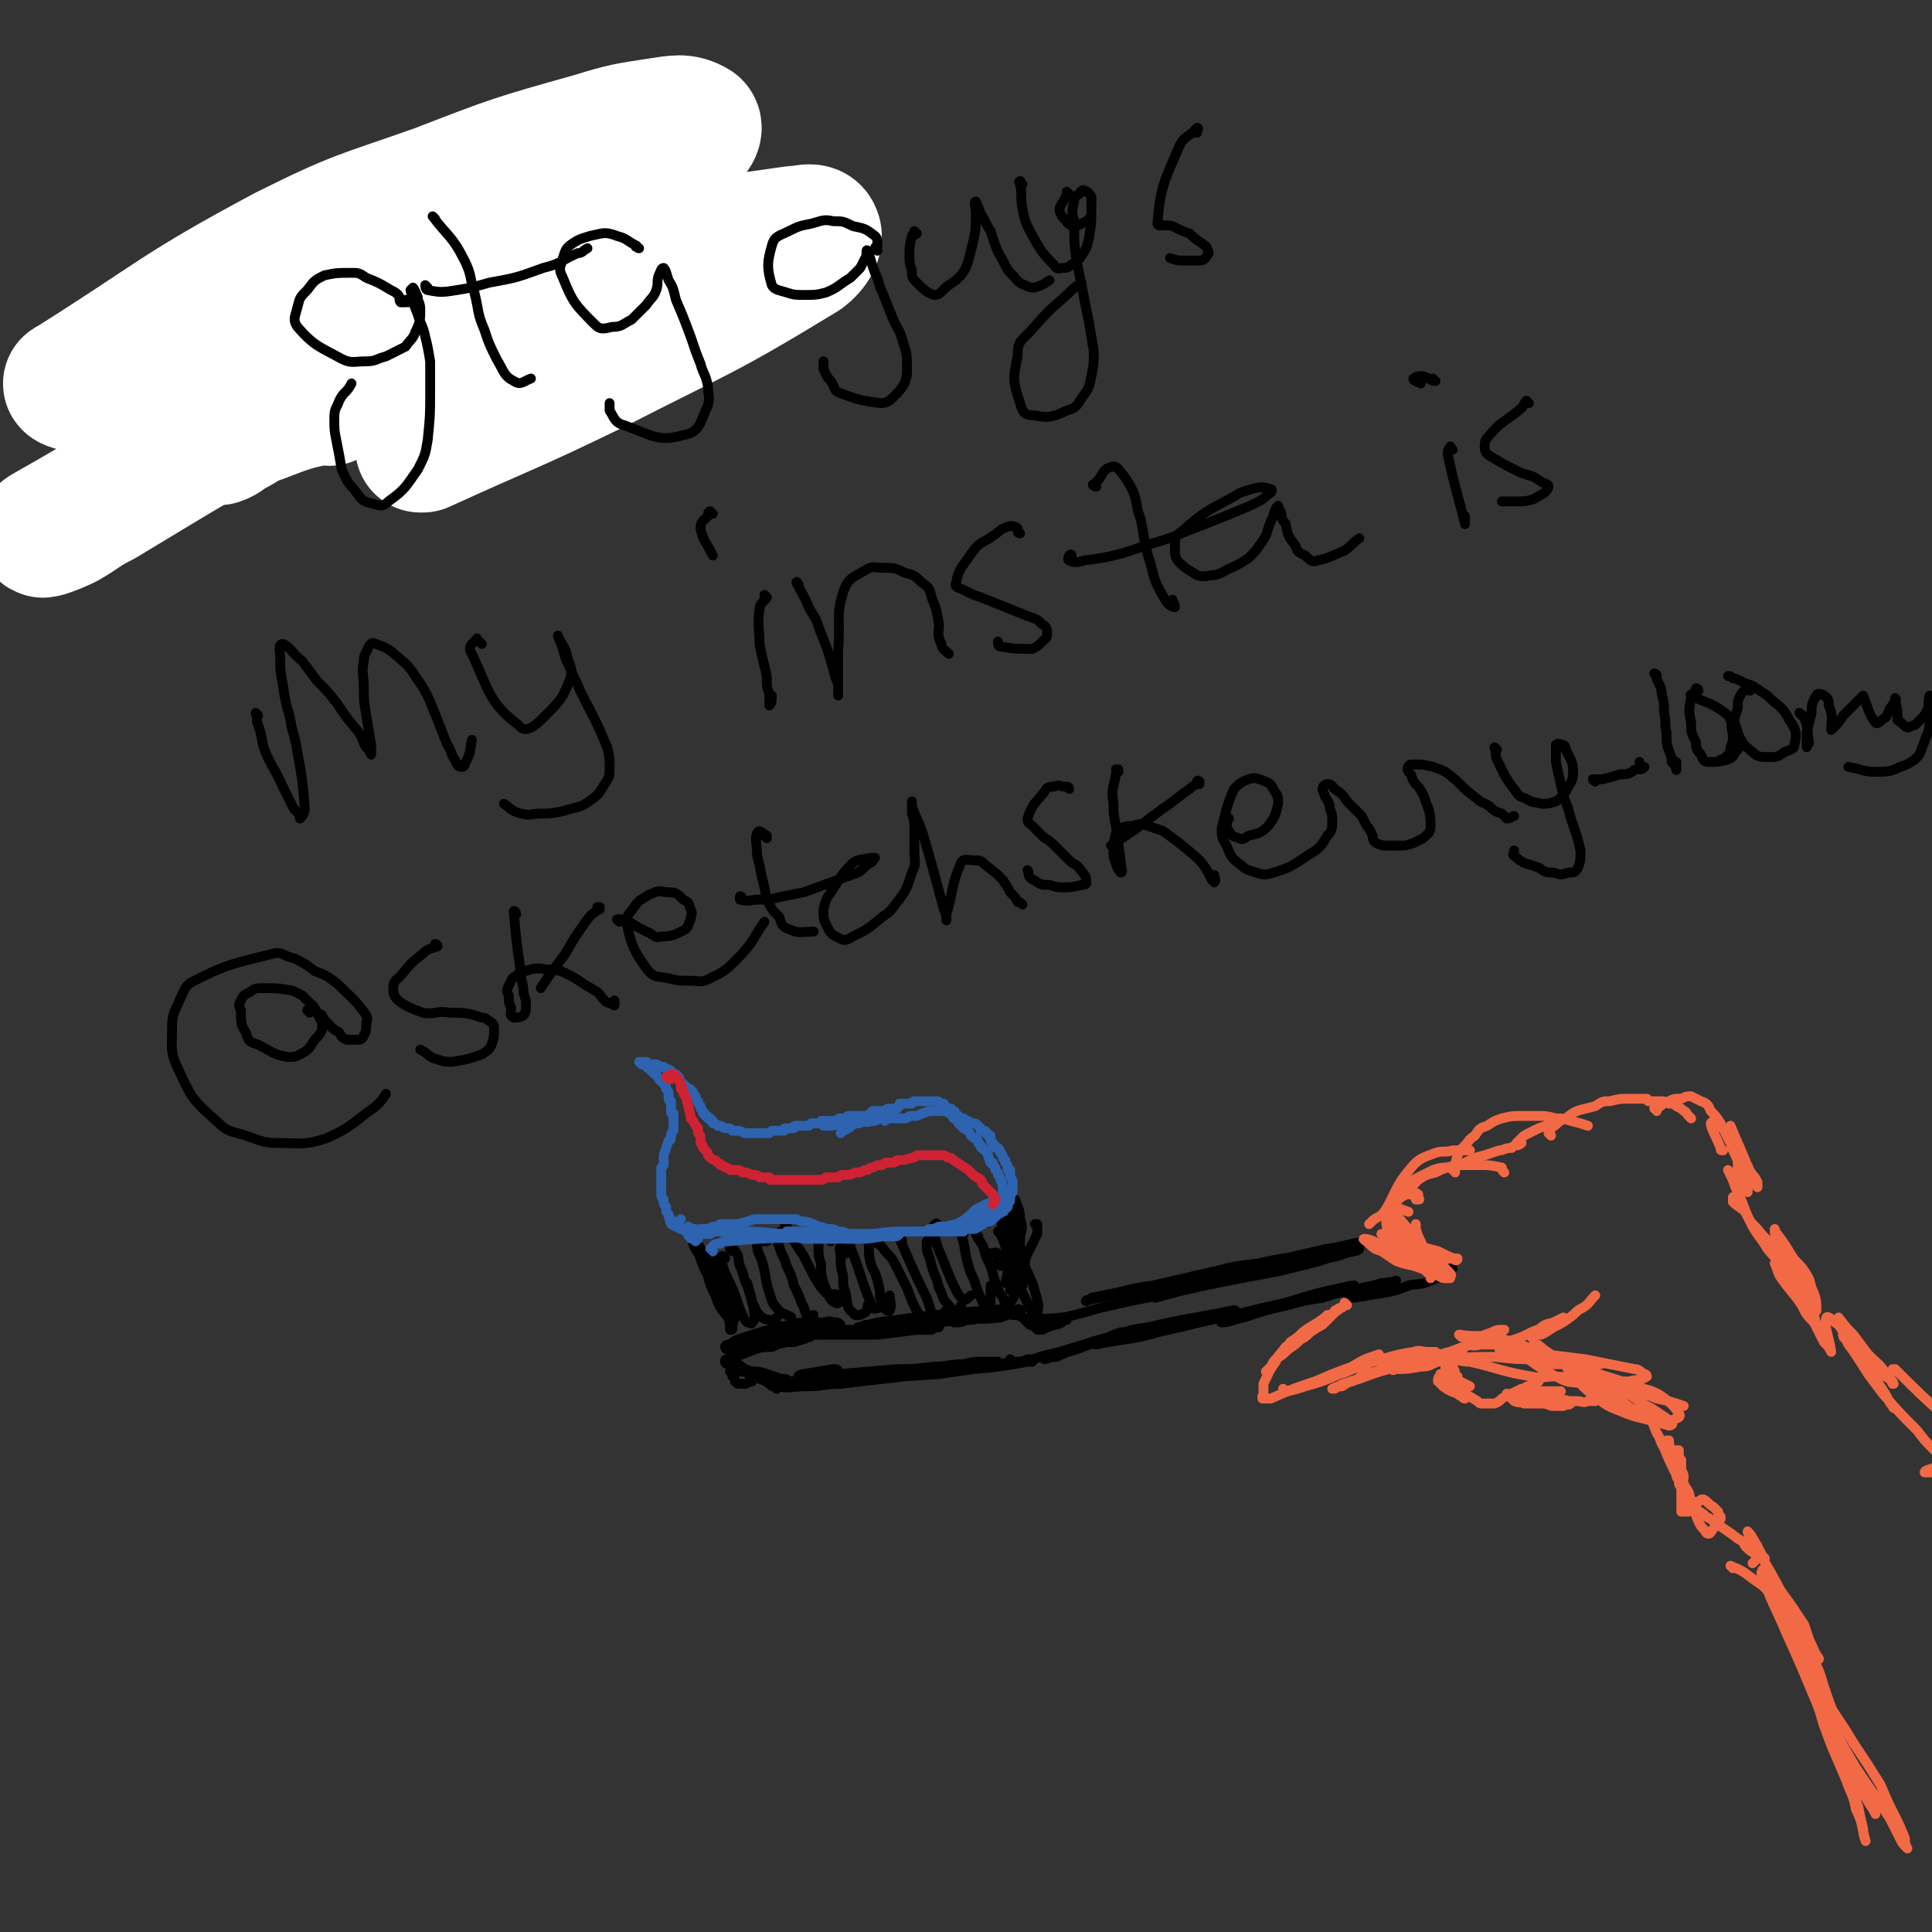 <svg viewBox='0 0 786 786' version='1.1' xmlns='http://www.w3.org/2000/svg' xmlns:xlink='http://www.w3.org/1999/xlink'><rect x="0" y="0" width="786" height="786" fill="#333333" stroke="none"/><g fill='none' stroke='#000000' stroke-width='4' stroke-linecap='round' stroke-linejoin='round'><path d='M341,558c0,0 0,-1 -1,-1 0,0 0,0 -1,0 -6,1 -6,1 -12,2 -1,0 -3,1 -2,1 6,1 8,1 16,1 11,0 11,0 22,-1 14,-2 14,-2 28,-4 5,-1 5,-1 10,-2 2,0 3,0 5,0 0,0 0,0 -1,0 -2,0 -2,0 -5,0 -4,0 -4,0 -8,1 -6,0 -6,1 -12,1 -8,1 -8,1 -15,1 -12,1 -12,1 -23,2 -7,1 -7,1 -13,2 -7,1 -8,1 -14,3 0,0 1,0 1,0 6,1 6,0 12,0 7,0 7,-1 14,-1 8,-1 8,-1 17,-2 9,-1 9,-1 19,-3 18,-2 18,-2 36,-4 2,0 2,0 5,0 1,0 1,0 1,0 0,0 -1,0 -2,0 -11,2 -11,2 -22,3 -7,1 -7,1 -14,2 -15,1 -15,1 -31,2 '/><path d='M306,562c0,0 -1,-1 -1,-1 0,0 1,1 1,1 -1,0 -2,1 -3,1 -1,0 -1,0 -2,0 -1,0 -1,0 -2,-1 0,-1 0,-1 -1,-2 0,-1 0,-1 -1,-2 0,0 0,0 0,0 1,-1 1,-1 2,0 2,0 2,0 4,0 2,1 2,1 5,2 2,1 2,1 5,3 1,1 1,1 2,1 0,0 0,0 1,0 0,1 0,1 0,1 0,0 0,0 0,-1 -2,-1 -2,-1 -4,-2 -3,-1 -3,-1 -5,-2 -2,-2 -2,-2 -5,-3 -2,-1 -2,-2 -4,-3 -1,-1 -1,-1 -2,-1 -1,0 -1,0 -1,1 0,0 0,1 1,1 2,1 2,1 4,1 3,1 3,1 6,2 3,0 3,0 6,1 3,1 3,1 6,2 2,0 2,0 3,1 1,0 0,0 -1,0 -1,0 -1,0 -2,0 -3,0 -3,0 -6,-1 -3,0 -3,0 -5,-2 -4,-2 -4,-2 -8,-5 -1,0 -2,-1 -1,-1 3,-2 4,-2 9,-4 3,-1 3,-1 7,-1 4,-2 4,-2 9,-2 3,-1 4,-1 6,-2 1,0 0,0 -1,0 -2,1 -2,1 -3,1 -5,1 -5,1 -9,2 -3,1 -3,1 -7,1 -5,1 -5,1 -10,1 -1,0 -1,1 -3,0 0,0 -1,0 -1,-1 0,-1 1,-1 2,-1 1,-1 1,-1 3,-2 3,-1 3,-1 6,-2 10,-3 10,-3 20,-5 4,0 4,0 8,0 3,0 3,-1 5,0 2,0 2,0 3,1 0,0 0,0 0,1 -1,1 -2,1 -3,2 -7,1 -7,1 -13,2 -4,1 -4,0 -8,1 -4,0 -4,0 -7,0 -5,0 -5,0 -9,1 -2,0 -2,0 -3,0 0,0 0,0 0,0 3,-1 3,-1 7,-1 6,-2 6,-2 13,-2 7,-1 7,-1 14,-2 7,0 7,0 15,0 7,-1 7,-1 13,-1 8,0 8,0 16,0 2,0 2,0 4,0 0,0 1,0 1,0 -1,0 -2,0 -3,1 -3,0 -3,0 -6,0 -8,1 -8,1 -16,2 -7,0 -7,0 -13,0 -7,0 -7,0 -13,0 -7,0 -7,0 -15,0 0,0 -1,0 -1,0 1,0 2,0 4,0 5,0 5,0 10,0 7,-1 7,-1 14,-1 17,-2 17,-2 35,-4 5,0 5,0 11,-1 4,-1 4,-1 8,-1 3,0 3,0 5,-1 1,0 2,0 1,0 -3,0 -4,1 -8,1 -4,0 -4,0 -9,0 -5,1 -5,1 -10,1 -8,1 -8,1 -17,1 -3,1 -3,1 -7,1 -1,1 -1,1 -3,1 0,0 0,0 0,0 4,-1 4,-1 8,-2 8,-1 8,-1 15,-2 17,-2 17,-2 33,-3 4,-1 4,0 9,0 0,0 0,-1 1,0 0,0 1,0 0,0 -1,1 -1,1 -3,1 -2,1 -2,1 -5,2 -8,1 -8,0 -17,1 -1,1 -1,1 -2,1 0,0 0,0 0,0 3,0 3,0 5,-1 3,0 3,0 6,-1 2,0 2,-1 5,-1 2,0 2,0 4,0 2,0 2,-1 4,0 2,0 2,0 4,1 1,0 1,0 1,1 1,0 1,0 1,1 0,0 0,0 0,0 0,0 0,0 0,0 1,1 1,1 1,1 0,0 0,0 1,0 0,0 0,0 1,0 0,0 0,0 0,0 0,0 0,0 0,0 1,0 1,0 2,1 '/><path d='M418,538c0,0 -1,-1 -1,-1 6,-1 7,0 15,-1 1,0 1,0 2,0 0,0 0,0 0,0 0,0 0,0 -1,0 -1,1 -1,1 -2,1 -3,1 -3,1 -5,2 -2,1 -2,1 -3,1 -1,1 -1,1 -1,1 0,0 0,0 0,0 1,0 1,0 2,0 2,-1 2,-1 5,-2 1,0 1,0 3,-1 0,0 0,0 0,-1 1,0 1,0 2,0 0,-1 0,-1 0,-1 '/><path d='M421,540c0,0 -1,-1 -1,-1 1,0 2,0 3,0 5,-1 5,-2 10,-3 8,-2 8,-2 15,-4 21,-5 21,-4 42,-9 15,-3 15,-3 31,-6 8,-2 8,-2 16,-4 5,-2 5,-1 10,-3 3,-1 6,-1 6,-2 0,0 -3,0 -6,0 -4,0 -4,1 -9,1 -13,3 -13,2 -26,5 -9,1 -9,1 -17,3 -13,3 -13,3 -26,6 -7,1 -7,1 -15,3 -5,1 -5,1 -10,2 -1,1 -3,2 -2,1 24,-5 26,-5 51,-11 11,-2 11,-2 21,-4 13,-3 13,-3 26,-6 8,-1 8,-2 16,-3 0,0 0,0 0,0 -3,0 -3,1 -5,2 -9,2 -9,2 -17,4 -8,2 -8,3 -17,5 -9,2 -9,2 -19,4 -9,2 -9,2 -17,4 -5,1 -6,1 -10,3 -1,0 -1,1 -1,1 11,-3 11,-3 22,-6 14,-4 14,-4 28,-8 6,-1 6,0 11,-1 '/><path d='M412,554c0,0 -1,0 -1,-1 0,0 0,1 0,1 1,0 1,0 1,0 1,0 1,0 2,0 2,0 2,0 4,-1 2,0 3,0 5,-1 4,-1 4,-1 8,-2 10,-3 10,-3 20,-6 2,-1 2,-1 5,-2 2,0 3,0 3,0 -1,0 -3,1 -5,2 -4,1 -4,1 -7,2 -4,1 -4,1 -9,3 -4,1 -4,1 -8,3 -3,0 -6,1 -5,1 0,0 3,-1 7,-2 5,-2 4,-2 9,-4 6,-2 6,-2 11,-3 8,-3 8,-3 15,-4 17,-4 21,-4 35,-7 2,0 -2,1 -4,1 -9,2 -9,2 -18,4 -8,2 -8,2 -16,4 -9,2 -15,4 -18,5 -1,0 5,-1 11,-2 7,-1 7,-1 14,-3 9,-2 9,-2 17,-4 9,-2 9,-2 18,-4 8,-2 8,-2 17,-4 13,-4 13,-4 27,-7 0,0 1,0 1,0 -2,1 -3,1 -6,2 -6,1 -6,1 -11,3 -11,2 -11,2 -21,5 -7,2 -7,1 -14,3 -1,0 -3,2 -2,2 3,0 4,-1 9,-2 9,-3 9,-3 18,-5 7,-2 7,-2 14,-3 6,-2 6,-2 13,-3 5,-2 5,-1 11,-3 3,0 6,-1 6,-1 0,0 -3,1 -7,2 -3,2 -4,1 -7,3 -3,1 -6,2 -5,2 3,0 7,-1 14,-2 5,-1 5,-1 10,-3 4,-1 5,0 9,-2 5,-2 5,-2 9,-5 '/><path d='M402,511c0,0 -1,-1 -1,-1 0,-1 1,0 2,0 1,0 2,-1 3,0 0,0 0,0 0,1 0,0 0,0 0,1 0,0 0,0 0,1 1,0 1,0 1,1 0,0 0,0 0,1 0,0 0,0 1,0 0,0 0,0 0,0 0,0 -1,-1 -1,-1 '/><path d='M407,502c0,0 -1,-1 -1,-1 0,0 1,0 1,1 1,2 1,2 2,5 2,7 2,7 5,13 1,4 1,4 3,8 2,4 2,4 4,8 0,0 1,0 1,-1 0,-2 1,-3 0,-6 -1,-4 -1,-4 -2,-7 -4,-9 -4,-9 -8,-17 0,-2 -1,-3 -1,-4 0,0 1,0 1,1 1,2 1,2 1,4 1,3 0,3 1,6 0,3 0,3 0,5 0,3 0,5 0,5 0,0 1,-2 1,-4 0,-3 0,-3 -1,-6 0,-4 0,-4 -1,-7 -1,-4 -2,-6 -3,-8 0,-1 1,1 1,2 1,4 1,4 1,7 1,4 1,4 1,9 0,4 0,7 0,9 0,1 0,-2 0,-3 -1,-4 -1,-4 -2,-8 -2,-8 -2,-9 -4,-17 0,0 1,0 1,0 1,2 1,2 1,4 1,3 1,3 1,7 0,4 0,4 0,9 0,3 -1,5 -1,6 0,0 1,-2 1,-4 1,-4 1,-4 1,-7 1,-6 1,-6 1,-12 0,-3 0,-3 0,-6 0,-2 1,-2 1,-4 0,0 0,-1 0,-1 1,3 2,4 2,8 1,3 1,3 0,7 0,4 0,4 -1,8 -1,3 -1,3 -1,7 -1,2 -1,3 -1,4 0,1 1,0 1,0 '/><path d='M422,499c0,-1 -1,-1 -1,-1 0,0 1,0 1,0 0,2 0,2 0,4 -2,4 -2,4 -4,8 -2,5 -2,5 -4,10 -1,2 -1,2 -2,4 0,1 0,1 -1,1 '/><path d='M292,519c0,0 -1,0 -1,-1 0,0 1,1 1,1 0,1 -1,2 0,3 0,4 1,4 2,7 1,3 1,3 2,5 1,4 1,5 1,7 1,0 1,0 1,-1 0,-2 1,-3 0,-5 -2,-8 -3,-8 -5,-16 -1,-2 -1,-2 -2,-5 0,0 0,-1 0,-1 0,0 0,1 0,1 1,3 1,3 2,7 1,2 1,2 1,5 1,2 0,2 1,4 0,1 0,1 0,3 0,0 0,0 0,0 0,-3 1,-3 0,-5 0,-3 -1,-3 -2,-6 -1,-4 -2,-3 -4,-7 -2,-4 -2,-4 -4,-7 -1,-2 -2,-3 -3,-4 0,0 0,1 0,2 1,3 2,3 3,6 1,3 1,3 3,7 1,4 1,4 3,8 2,6 3,6 6,10 0,1 1,1 1,0 1,0 1,-1 1,-2 0,-2 0,-2 0,-4 '/><path d='M295,512c0,0 0,-1 -1,-1 0,0 -1,0 -1,1 0,1 0,1 1,3 1,3 1,3 2,5 4,8 3,8 6,15 1,2 1,2 2,3 1,0 2,1 2,0 1,-1 1,-1 1,-3 -1,-6 -1,-6 -3,-13 '/><path d='M298,509c0,0 -1,-1 -1,-1 0,0 0,0 1,1 0,0 1,-1 1,0 2,2 1,3 2,6 2,4 1,4 3,8 1,3 1,3 2,7 2,3 1,3 3,5 2,2 3,2 6,2 1,0 1,-1 1,-1 '/><path d='M312,505c0,0 -1,-1 -1,-1 0,0 1,1 0,1 0,-1 -1,-3 -2,-2 -1,0 -1,1 -1,3 0,4 1,4 2,7 2,7 1,7 3,13 1,3 1,4 3,6 2,3 3,2 6,4 '/><path d='M319,502c0,-1 0,-2 -1,-1 0,0 -1,0 -1,1 -1,2 -1,3 0,5 1,4 2,4 3,8 2,4 2,4 3,8 2,4 2,4 3,7 2,3 1,4 3,6 1,0 1,-1 2,-1 '/><path d='M320,498c-1,0 -1,-1 -1,-1 0,0 0,0 0,0 1,1 0,2 1,2 3,6 3,6 7,12 2,4 2,4 4,8 2,3 2,4 5,7 2,1 3,0 6,1 '/><path d='M338,505c0,0 -1,-1 -1,-1 -1,0 -2,-1 -2,0 -2,1 -2,1 -2,3 0,4 0,4 1,7 0,4 0,4 1,8 2,4 2,7 5,8 1,1 2,-1 4,-3 '/><path d='M344,510c0,0 -1,-1 -1,-1 0,0 0,1 0,0 0,0 -1,-2 -1,-2 -1,1 0,2 0,5 0,3 0,3 1,7 0,4 0,4 1,7 1,4 0,6 3,8 1,2 3,1 5,0 1,-1 1,-1 1,-3 '/><path d='M346,506c0,0 -1,-2 -1,-1 5,12 5,15 10,27 1,1 2,0 3,0 '/><path d='M354,504c-1,0 -1,-1 -1,-1 0,0 0,0 0,0 1,5 0,6 1,10 1,4 2,4 3,8 1,4 1,4 1,7 1,2 0,3 2,4 0,1 2,2 2,1 1,-2 0,-3 0,-6 '/><path d='M357,506c0,0 -1,-1 -1,-1 0,0 0,0 1,0 1,2 2,2 3,4 3,3 3,3 5,7 2,4 2,4 4,8 2,5 2,6 5,11 1,2 1,3 2,3 1,0 1,-1 3,-2 '/><path d='M367,505c0,-1 -1,-2 -1,-1 5,11 5,12 11,24 1,3 1,3 2,6 1,2 2,3 3,3 2,0 1,-2 3,-4 '/><path d='M379,505c-1,0 -1,-1 -1,-1 -1,1 -1,1 -1,2 0,3 0,3 1,5 1,4 1,4 2,7 2,4 1,4 3,8 1,3 1,3 3,5 1,2 2,2 4,2 1,0 1,-1 1,-2 '/><path d='M383,500c-1,0 -1,0 -1,-1 -1,0 -1,-2 -1,-1 -1,0 -2,1 -1,3 1,7 2,7 5,15 2,5 2,5 4,9 1,2 2,3 3,4 1,0 2,-1 3,-2 '/><path d='M392,502c0,0 -1,0 -1,-1 0,0 0,1 0,1 2,6 1,6 3,13 1,4 2,4 3,8 1,3 1,3 2,5 1,2 1,3 2,3 1,0 2,0 2,-1 0,-3 0,-4 0,-7 '/><path d='M398,503c0,0 -1,-1 -1,-1 1,2 1,2 3,5 1,4 1,4 3,8 1,3 1,4 2,7 1,3 1,3 3,6 1,2 1,4 2,3 3,-3 3,-5 5,-10 '/><path d='M413,506c0,0 -1,-1 -1,-1 0,0 0,0 1,0 0,1 0,1 0,2 1,3 1,3 1,6 1,3 1,3 1,5 1,2 1,2 1,4 0,0 0,1 0,1 0,-5 1,-5 1,-10 -1,-4 -1,-4 -3,-7 -1,-3 -1,-3 -2,-5 0,-2 -1,-3 -1,-3 0,0 1,1 1,2 2,5 2,5 3,9 1,3 1,3 1,7 '/></g>
<g fill='none' stroke='#2D63AF' stroke-width='4' stroke-linecap='round' stroke-linejoin='round'><path d='M284,504c0,0 0,-1 -1,-1 0,0 1,1 1,1 0,0 0,-1 0,-1 0,-1 0,0 1,-1 0,0 0,0 0,-1 0,0 0,0 0,0 0,0 0,0 0,0 0,-1 0,-1 0,-1 1,0 1,0 2,0 0,0 0,0 1,0 2,-1 2,-1 3,-1 1,0 1,0 2,-1 3,0 3,0 5,0 1,0 1,0 2,0 4,-1 4,-1 7,-2 1,0 1,0 2,0 2,0 2,0 3,0 1,0 1,0 2,0 2,0 2,0 3,0 1,0 1,0 3,0 2,0 2,0 4,0 2,1 2,1 4,1 3,1 3,1 5,2 2,0 2,1 4,1 2,0 2,0 4,1 2,0 2,0 4,1 4,0 4,0 8,1 0,0 0,0 1,0 0,0 0,0 0,0 -2,0 -2,0 -4,0 '/><path d='M290,509c0,-1 -1,-1 -1,-1 0,0 0,0 0,0 1,0 1,-1 1,-1 1,-1 1,-1 3,-1 1,-1 1,-1 3,-1 21,-2 21,-1 43,-2 2,0 2,0 5,-1 0,0 0,0 0,0 -1,1 0,1 -1,1 -2,1 -2,1 -4,1 -5,0 -5,0 -10,0 -5,0 -4,-1 -9,-1 -5,-1 -5,-1 -11,-1 -4,-1 -4,-1 -9,-1 -4,0 -4,0 -7,0 -3,0 -4,0 -5,0 0,0 1,0 1,0 2,0 2,0 5,0 4,0 4,0 9,0 9,0 9,1 18,1 7,0 7,0 13,0 6,0 6,0 12,0 7,0 7,0 15,0 3,0 3,0 5,0 0,0 0,0 0,0 -1,1 -1,1 -2,1 -2,0 -2,0 -5,0 -6,1 -6,1 -12,1 -6,0 -6,0 -11,-1 -4,0 -4,0 -9,-1 -2,-1 -2,-1 -5,-1 -1,0 -2,0 -2,0 0,0 0,0 1,0 6,0 6,0 12,1 5,0 5,0 10,0 6,0 6,0 12,0 8,-1 8,-1 16,-1 5,0 5,0 10,0 3,0 3,0 6,0 2,0 2,0 3,0 1,0 1,0 2,0 0,0 0,0 0,0 -1,0 -1,0 -2,-1 -2,0 -2,0 -4,-1 -2,0 -2,0 -4,0 -2,1 -2,1 -4,1 -1,1 -2,1 -2,1 0,0 0,0 1,0 2,0 2,0 4,-1 4,-1 4,-1 8,-2 6,-3 6,-3 12,-6 1,-1 1,-1 2,-2 1,0 2,-1 1,-1 0,0 -1,0 -3,1 -2,1 -2,1 -4,2 -3,3 -3,3 -7,6 0,0 -1,0 -1,0 0,1 1,1 2,0 1,0 1,0 3,-1 5,-3 5,-3 10,-6 0,0 0,0 0,0 -2,1 -3,1 -5,3 -1,0 -1,1 -2,2 0,0 0,0 0,0 0,0 1,0 2,0 1,-1 1,-1 3,-2 1,-1 1,-1 3,-2 1,-1 1,-1 3,-2 1,0 2,-1 2,-1 -1,1 -2,1 -3,3 -1,1 -1,1 -3,2 -1,2 -1,1 -3,3 -1,1 -2,1 -2,1 0,0 1,0 2,-1 2,-1 2,-1 3,-2 2,-2 2,-2 4,-3 1,-1 1,-1 2,-1 0,0 0,0 0,0 -1,1 -1,1 -2,2 -2,1 -2,1 -4,3 -1,1 -1,1 -3,1 -1,1 -1,1 -3,2 -1,1 -1,1 -3,1 -1,0 -1,-1 -3,-1 '/><path d='M301,501c0,0 0,-1 -1,-1 0,0 1,0 1,0 0,0 0,0 0,0 0,1 0,1 -1,1 -1,0 -1,0 -1,-1 -1,0 -1,0 -1,0 -1,0 -1,0 -1,0 0,0 0,0 -1,0 0,0 0,0 -1,0 0,0 0,0 -1,0 0,1 0,1 0,1 -1,0 -1,-1 -2,0 0,0 0,0 0,0 0,0 0,0 0,0 -1,0 -1,0 -1,0 0,0 0,0 -1,0 0,0 0,0 0,0 0,0 0,0 0,0 0,0 0,0 0,0 -1,0 -1,0 -1,1 0,0 0,0 0,0 -1,0 -1,0 -1,0 -1,0 -1,0 -1,0 -1,0 -1,0 -2,-1 0,0 0,0 -1,0 0,0 0,0 -1,0 0,0 0,0 0,0 0,-1 0,0 0,-1 -1,0 -1,0 -1,0 -1,0 -1,0 -1,0 0,0 0,0 0,0 0,0 0,0 0,0 0,-1 0,0 0,0 0,0 0,0 0,0 0,0 0,0 0,0 -1,-1 -1,0 -1,0 0,0 0,0 0,0 1,0 0,0 0,-1 0,0 0,1 0,1 0,0 0,0 0,0 0,0 0,0 0,0 -1,0 -1,0 -1,0 0,0 0,0 0,0 0,0 0,0 -1,0 0,0 0,0 0,0 0,0 0,0 -1,0 -2,-1 -2,-1 -4,-2 0,0 0,0 0,0 0,0 0,0 0,0 0,0 0,0 0,0 0,0 0,0 0,0 0,0 0,-1 0,-1 -1,0 0,0 0,1 0,0 0,0 1,0 0,0 0,0 0,0 0,0 0,0 1,0 0,-1 0,0 1,-1 0,0 0,0 1,-1 '/><path d='M283,505c0,0 -1,-1 -1,-1 0,0 0,0 0,0 0,0 0,0 0,0 1,1 0,0 0,0 0,0 0,0 0,0 -1,0 -1,0 -1,-1 -1,0 -1,0 -1,-1 0,0 0,0 -1,-1 -1,-1 -1,-1 -2,-1 -1,-1 -1,-1 -1,-1 -1,0 -1,0 -1,-1 -1,0 -1,0 -1,-1 -1,0 -1,0 -1,-1 -1,-1 -1,-1 -1,-1 0,-1 0,-1 0,-1 -1,-1 -1,-1 -1,-2 0,0 0,0 0,-1 -1,-1 -1,-1 -1,-2 0,0 0,0 0,-1 -1,-1 -1,-1 -1,-3 0,0 0,0 0,-1 0,-1 0,-1 0,-2 0,-1 0,-1 0,-2 0,-2 0,-2 0,-3 0,-1 0,-1 0,-2 1,-1 1,-1 1,-1 0,-1 0,-1 0,-2 0,-1 0,-1 0,-2 1,-3 1,-3 2,-6 0,0 1,0 1,-1 0,0 0,0 0,-1 0,-1 0,-1 1,-2 0,-1 0,-1 0,-2 0,0 0,0 0,-1 0,-1 0,-1 0,-1 0,-2 0,-2 0,-3 -1,0 -1,0 -1,-1 0,-2 0,-2 0,-4 0,0 -1,0 -1,-1 0,-1 0,-1 0,-2 0,-1 0,-1 -1,-2 0,-1 0,-1 -1,-2 0,0 0,0 -1,-1 -1,-1 -1,-1 -2,-3 -1,0 -1,0 -1,-1 -1,0 -1,0 -1,-1 -1,0 -1,0 -2,-1 0,0 0,0 -1,-1 0,0 0,0 -1,0 0,0 0,0 -1,-1 0,0 0,0 0,0 1,0 1,0 2,0 0,0 0,0 0,0 1,0 1,0 1,0 1,1 1,1 3,1 0,0 0,0 1,0 2,1 2,1 3,1 1,1 1,1 2,1 1,1 1,0 1,1 1,1 1,1 2,1 0,1 0,1 1,1 1,1 0,1 1,2 1,1 1,1 1,1 1,1 1,1 1,1 1,1 1,1 1,1 1,0 1,0 1,1 1,0 1,0 1,1 0,0 0,0 1,1 0,0 0,0 0,1 0,0 0,0 1,1 0,1 0,1 1,2 0,0 0,0 0,1 1,1 1,1 1,2 1,0 1,0 1,1 1,0 1,0 1,1 1,0 1,0 1,0 0,1 0,1 1,1 0,0 0,0 0,1 1,0 1,0 2,1 1,0 1,0 1,0 1,0 1,1 2,1 1,0 1,0 1,0 1,0 1,0 2,1 1,0 1,0 1,0 2,0 2,0 4,1 0,0 1,0 1,0 1,0 1,0 1,0 1,0 1,0 2,0 1,0 1,0 1,0 1,0 1,0 1,0 1,0 1,0 1,0 1,0 1,0 2,0 1,0 1,0 1,0 1,-1 1,-1 1,-1 1,0 1,0 1,0 1,0 1,0 2,0 1,0 1,0 2,0 0,-1 0,-1 1,-1 0,0 0,0 1,0 0,0 0,0 1,0 0,0 0,0 1,0 0,-1 0,-1 1,-1 0,0 0,0 1,0 0,0 0,0 1,0 2,0 2,0 3,0 1,-1 1,-1 1,-1 1,0 1,0 2,0 1,0 1,0 1,0 1,0 1,0 1,-1 1,0 1,0 1,0 1,0 1,0 1,0 1,0 1,0 2,0 1,0 1,0 2,0 0,0 0,0 1,0 0,-1 0,-1 1,-1 0,0 0,0 1,0 0,0 0,0 1,0 1,-1 1,-1 1,-1 1,0 1,0 1,0 1,0 1,0 2,0 1,0 1,0 2,0 0,0 0,0 1,0 0,0 0,0 0,0 1,0 1,0 1,0 1,0 1,0 1,0 1,-1 1,-1 2,-2 0,0 0,0 1,0 0,0 0,0 1,0 1,0 1,0 2,0 0,0 0,0 1,0 1,-1 1,-1 2,-1 1,0 1,0 2,0 0,0 0,0 1,0 0,0 0,-1 1,-1 0,0 0,-1 0,-1 1,0 1,0 1,0 1,0 1,0 2,0 0,0 0,0 1,0 0,0 0,0 1,0 0,0 0,-1 1,-1 1,0 1,0 2,0 1,0 1,0 1,0 3,0 3,0 5,0 0,0 0,0 1,0 0,0 0,0 0,0 1,0 1,0 1,1 1,0 1,0 1,0 0,0 0,0 1,0 0,0 0,0 0,1 1,0 1,0 1,1 0,0 0,0 0,0 1,0 1,0 2,0 0,0 0,1 1,1 0,0 0,0 0,0 1,0 0,1 1,1 0,1 0,1 0,1 0,0 1,0 1,0 0,1 0,1 1,1 0,0 0,0 1,0 0,0 0,0 1,1 0,0 0,0 1,0 0,1 0,0 1,1 2,0 2,0 3,1 0,0 0,0 1,1 0,0 0,0 0,1 1,0 1,0 1,0 1,0 1,0 1,1 1,0 1,0 1,1 0,0 0,0 1,0 0,1 0,1 0,1 0,1 0,1 0,1 0,0 0,0 1,1 0,0 0,0 0,1 0,0 0,0 0,0 1,0 1,0 1,1 1,0 1,0 1,0 1,1 1,1 1,2 1,1 1,1 1,2 0,0 0,0 1,1 0,0 0,0 0,1 1,1 1,1 1,3 1,0 1,0 1,0 0,1 0,1 0,2 0,0 0,0 0,1 1,1 1,1 1,2 0,1 0,1 0,1 0,1 0,1 0,2 0,1 0,1 -1,2 0,1 0,1 0,2 0,1 0,1 -1,1 0,0 0,0 0,0 0,-2 1,-2 2,-4 '/><path d='M405,495c-1,0 -1,-1 -1,-1 0,0 0,0 0,0 0,1 1,1 1,0 1,0 1,0 1,-1 1,-1 1,-1 1,-2 1,-1 1,-1 1,-2 0,-1 0,-1 0,-2 0,-1 0,-1 0,-2 0,-3 0,-3 -1,-5 0,-1 0,-1 -1,-2 0,-1 0,-1 -1,-2 0,-1 0,-1 -1,-2 0,-1 0,-1 -1,-1 -1,-3 -1,-3 -2,-5 0,0 -1,0 -1,-1 -1,0 -1,0 -1,-1 0,0 0,0 -1,-1 0,-1 0,-1 -1,-2 -1,0 -1,0 -2,-1 -1,-2 -1,-2 -3,-3 -1,-1 -1,-1 -2,-2 -1,-1 0,-1 -1,-2 0,0 -1,0 -1,0 -1,-1 0,-1 -1,-2 -1,0 -1,0 -2,-1 -1,0 -1,0 -3,0 0,0 0,0 -1,0 -1,0 -1,0 -2,0 0,0 -1,0 -1,0 -3,1 -3,1 -5,2 -2,0 -2,0 -3,0 -1,1 -1,1 -3,1 -1,0 -1,0 -2,0 -2,0 -2,0 -4,0 -2,0 -2,0 -3,0 -3,1 -3,1 -7,1 -1,1 -1,1 -3,1 -2,1 -2,2 -5,3 0,0 0,0 -1,1 '/><path d='M360,456c0,0 0,-1 -1,-1 -2,0 -2,1 -4,1 -3,1 -3,0 -6,0 -3,1 -3,1 -6,1 -4,1 -4,1 -8,1 '/></g>
<g fill='none' stroke='#CF2233' stroke-width='4' stroke-linecap='round' stroke-linejoin='round'><path d='M272,439c0,0 0,-1 -1,-1 0,0 1,0 1,1 0,0 0,0 1,0 0,0 0,0 0,-1 1,0 1,0 1,-1 0,0 0,0 0,0 0,1 -1,0 -1,0 0,0 0,0 1,0 0,1 0,1 1,1 1,1 1,1 2,3 0,1 0,1 0,2 1,0 1,0 1,1 0,1 0,1 1,2 1,4 1,4 2,8 0,1 0,1 0,1 1,1 1,1 1,1 1,2 1,2 2,3 0,1 0,1 0,2 1,1 1,1 1,2 0,0 0,0 0,1 0,1 0,1 0,1 1,1 1,1 1,2 1,1 1,1 1,1 1,1 1,1 1,2 0,0 0,0 0,0 1,1 1,1 1,1 1,1 2,1 2,1 1,1 1,1 1,1 1,1 1,0 1,1 1,0 1,0 2,1 1,0 1,0 2,1 1,0 2,0 3,0 1,0 1,0 2,1 2,0 2,0 4,1 2,0 2,0 3,1 1,0 1,0 2,0 1,0 1,0 2,0 0,1 0,1 1,1 1,0 1,0 2,0 2,0 2,0 4,0 2,0 2,0 4,0 2,0 2,0 3,0 1,0 1,0 2,0 2,0 2,0 4,0 2,0 2,0 3,-1 1,0 1,0 3,0 1,0 1,0 2,0 1,-1 1,-1 2,-1 3,0 3,0 5,-1 1,0 1,0 2,0 2,-1 1,-1 3,-1 1,-1 1,-1 2,-1 2,-1 2,-1 4,-1 1,-1 1,-1 2,-1 1,0 1,0 2,0 1,0 1,0 2,-1 3,0 3,0 6,-1 1,0 1,0 2,-1 3,0 3,0 6,0 2,0 2,0 3,0 1,0 1,0 2,0 1,0 1,1 2,1 1,0 1,0 2,1 3,2 3,2 6,4 1,1 1,1 2,2 1,1 2,1 3,2 1,1 0,1 1,2 1,1 1,1 2,2 1,1 1,1 2,2 0,1 1,1 1,2 0,1 -1,1 -1,2 '/></g>
<g fill='none' stroke='#F26946' stroke-width='4' stroke-linecap='round' stroke-linejoin='round'><path d='M571,504c0,0 0,-1 -1,-1 0,0 1,0 1,1 3,1 3,1 7,3 3,1 3,1 7,2 2,1 2,1 4,2 2,1 3,1 4,1 0,1 -1,1 -2,0 -2,0 -2,0 -3,0 -5,-2 -5,-2 -11,-4 -5,-2 -4,-3 -9,-5 -2,-1 -2,0 -5,-1 0,0 -1,0 -1,0 2,1 3,2 6,3 3,1 3,1 6,2 8,2 9,2 15,4 1,0 -1,1 -1,1 -2,0 -2,0 -3,0 -3,0 -3,0 -5,0 -3,-1 -3,-1 -6,-2 -4,-1 -4,-1 -8,-2 -6,-2 -8,-4 -11,-4 -1,0 1,1 2,2 2,2 2,2 5,3 3,2 3,2 6,4 5,2 5,1 10,3 3,1 3,2 6,2 3,1 4,1 6,1 1,0 0,-1 -1,-2 -2,-2 -2,-2 -4,-4 -3,-2 -3,-2 -5,-3 -4,-2 -3,-2 -7,-4 -2,-1 -3,-1 -5,-1 -3,0 -4,-1 -5,0 -1,1 0,2 1,3 1,2 2,2 4,3 2,1 2,2 5,2 4,2 4,2 9,3 2,0 2,0 5,1 '/><path d='M548,531c0,0 -1,-1 -1,-1 0,0 0,0 0,0 1,1 1,1 1,1 -1,0 -1,0 -2,1 -2,0 -2,1 -3,2 -2,1 -2,1 -4,2 -4,3 -5,3 -9,6 -2,2 -2,2 -5,4 -3,4 -3,4 -6,7 -2,2 -1,2 -2,3 -1,1 -2,2 -2,2 0,0 1,0 1,-1 1,-1 1,-1 2,-2 0,-1 0,-1 1,-2 3,-2 3,-2 5,-4 3,-2 3,-2 5,-4 2,-1 2,-1 4,-3 3,-2 3,-2 5,-3 3,-3 3,-3 6,-6 0,0 0,0 0,0 1,0 0,0 0,0 -1,0 -1,0 -1,1 -2,1 -2,1 -3,1 -3,3 -3,3 -6,5 -3,2 -3,2 -5,4 -3,2 -3,2 -6,4 -2,3 -3,3 -4,6 -3,4 -3,5 -5,9 0,1 0,2 0,3 0,1 0,1 0,2 -1,0 0,0 0,0 0,1 -1,1 0,1 0,0 0,0 1,0 0,0 0,0 0,0 1,0 1,0 2,0 9,-4 9,-4 18,-7 7,-3 7,-3 15,-6 5,-3 5,-3 11,-5 '/><path d='M523,566c0,0 -1,0 -1,-1 0,0 1,1 2,1 4,-1 4,-1 7,-2 7,-2 7,-2 14,-5 4,-1 4,-2 9,-3 4,-2 4,-2 8,-3 7,-2 7,-2 13,-3 3,-1 3,0 6,0 1,0 1,0 3,0 0,0 0,0 0,0 0,0 0,0 0,0 -1,0 -1,0 -2,1 -3,1 -3,1 -6,2 -2,1 -2,1 -5,1 -3,1 -3,1 -7,2 -4,2 -4,2 -8,3 -3,1 -3,2 -6,3 -4,1 -4,1 -7,3 -1,0 -1,0 -1,0 2,-1 2,-1 4,-1 3,-2 3,-2 7,-3 8,-3 8,-3 16,-5 5,-2 5,-2 11,-3 3,-1 3,-1 7,-2 2,-1 2,-1 5,-1 1,0 2,-1 3,0 0,0 0,1 -1,1 -4,2 -5,2 -9,3 -3,1 -3,2 -7,2 -5,1 -7,1 -11,1 -1,1 1,0 2,-1 3,0 3,-1 5,-1 6,-2 6,-2 12,-4 4,-1 4,-1 9,-3 4,-1 4,-1 8,-3 4,-2 5,-2 9,-4 0,0 -1,0 -1,0 -2,0 -2,0 -4,1 -3,1 -3,1 -5,2 -2,0 -3,0 -5,1 0,1 1,2 1,2 2,1 3,0 5,0 3,0 3,0 6,0 4,-1 4,-1 7,-2 3,-1 3,-1 7,-3 5,-2 5,-2 10,-4 2,-1 3,-2 3,-2 0,0 -2,1 -4,2 -4,1 -4,1 -7,4 -1,0 -1,1 -2,2 0,0 0,0 0,0 2,-1 2,-1 4,-1 2,-1 2,-1 5,-3 4,-2 4,-2 8,-5 2,-2 2,-2 4,-3 3,-2 2,-2 5,-5 '/><path d='M584,511c0,0 -1,-1 -1,-1 0,0 0,1 0,1 0,-1 -1,-1 -2,-1 -1,-1 -1,-2 -2,-2 -3,-2 -3,-2 -5,-3 -2,-1 -2,-1 -3,-2 -1,-1 -2,-2 -2,-3 0,0 1,0 1,1 3,1 3,1 5,3 2,2 2,2 4,4 1,1 1,1 2,3 1,1 1,2 1,2 -1,1 -2,0 -3,-1 -1,-1 0,-1 -1,-3 0,-2 0,-2 -1,-4 0,-2 0,-2 -1,-5 0,-1 0,-2 0,-2 0,0 0,1 0,3 1,2 1,2 2,4 2,5 2,5 3,10 1,2 1,2 1,3 0,1 1,1 0,2 0,0 0,-1 -1,-2 -1,-1 -1,-1 -3,-3 -3,-5 -3,-5 -7,-11 -2,-3 -3,-3 -4,-6 0,0 0,1 0,1 2,2 2,2 3,4 2,3 2,3 4,5 4,4 4,4 7,7 2,2 2,2 4,4 2,1 2,1 3,1 1,0 1,0 2,-1 '/><path d='M590,520c-1,0 -1,-1 -1,-1 0,0 0,1 0,1 -10,-13 -11,-14 -22,-27 0,-1 -1,-1 0,-2 0,0 0,0 1,0 2,1 2,1 5,2 '/><path d='M576,509c-1,0 -1,-1 -1,-1 0,0 0,0 0,0 -2,-1 -3,-1 -4,-2 -3,-2 -4,-2 -6,-5 -1,-2 -1,-2 -1,-5 0,-3 -1,-3 1,-6 4,-8 4,-9 10,-16 3,-3 4,-3 9,-5 3,-1 4,0 7,-1 3,0 4,0 7,0 '/><path d='M569,500c0,0 -1,-1 -1,-1 0,0 1,1 1,0 -1,0 -1,-1 -2,-2 -1,-2 -2,-2 -2,-4 0,-2 0,-2 1,-3 0,-2 0,-2 2,-3 3,-4 3,-4 7,-7 4,-2 4,-2 8,-4 3,-1 3,-1 7,-1 3,-1 3,-1 6,-1 3,0 3,0 6,0 4,0 4,0 9,1 0,1 0,1 1,2 '/><path d='M574,486c-1,0 -1,-1 -1,-1 0,0 0,0 0,0 2,-3 2,-3 4,-5 3,-2 3,-2 7,-3 6,-3 6,-2 12,-4 4,-2 4,-2 8,-3 3,-1 3,-1 6,-2 2,0 2,-1 5,-1 1,-1 1,-1 2,-1 1,0 2,-1 2,-1 0,0 -1,1 -2,0 0,0 0,0 0,0 1,-1 1,-1 2,-2 1,-1 1,-1 3,-2 2,-1 2,-1 4,-2 3,-1 3,-1 5,-2 '/><path d='M592,477c0,-1 -1,-1 -1,-1 0,-1 1,0 1,0 0,-2 0,-3 1,-6 1,-2 1,-2 3,-4 2,-2 1,-2 4,-4 2,-3 2,-3 5,-4 3,-2 3,-2 6,-3 4,-1 4,-1 9,-1 3,0 3,0 6,0 3,0 3,0 7,1 3,0 3,0 6,1 4,1 4,1 7,2 '/><path d='M631,462c0,0 -1,-1 -1,-1 0,-1 1,-1 1,-2 3,-2 3,-3 6,-4 5,-4 5,-3 12,-5 3,-2 3,-2 6,-2 4,-1 4,-1 8,-1 3,0 3,0 6,0 1,0 1,0 1,0 1,1 0,1 1,1 0,0 0,0 0,0 0,0 0,0 1,0 0,0 0,0 1,0 1,0 1,0 2,0 2,0 2,0 4,1 2,0 2,0 3,1 2,1 2,1 3,2 1,0 1,1 2,2 0,0 0,0 1,1 '/><path d='M674,452c0,-1 -1,-1 -1,-1 0,-1 0,0 1,0 2,-1 2,-2 5,-3 2,-1 2,-1 5,-1 2,-1 2,-1 4,-1 2,1 2,1 4,2 3,1 3,2 4,4 2,2 2,2 4,5 2,4 2,4 4,8 1,3 1,3 2,5 1,2 1,2 1,5 1,3 1,3 2,7 0,1 0,1 0,2 0,0 0,0 0,-1 0,-1 0,-1 -1,-3 '/><path d='M701,468c-1,0 -1,0 -1,-1 -2,-5 -4,-8 -4,-10 1,-2 3,1 5,2 2,3 2,3 4,6 2,3 2,3 4,6 2,3 2,3 3,6 1,2 1,2 1,4 1,1 2,2 2,2 0,0 0,-1 0,-2 -1,-2 -1,-2 -2,-3 -2,-3 -2,-3 -3,-6 -3,-7 -3,-7 -6,-14 0,0 0,0 0,0 0,2 0,2 0,4 1,3 1,3 2,7 1,3 1,3 2,6 2,3 2,3 3,6 0,2 0,2 0,4 '/><path d='M595,544c-1,0 -1,-1 -1,-1 -1,0 0,0 0,0 6,1 6,0 12,1 5,0 5,1 10,2 5,2 5,2 11,4 6,3 7,3 13,7 1,0 2,2 1,2 -3,2 -4,1 -9,1 -4,0 -4,1 -9,0 -12,-2 -12,-3 -25,-6 -3,0 -7,-1 -5,-1 3,-1 7,-1 15,-1 9,1 9,1 18,1 6,1 6,1 13,1 4,0 4,0 8,0 2,0 4,0 4,1 1,0 -1,0 -2,0 -8,0 -8,0 -17,0 -5,0 -5,0 -10,-2 -5,0 -5,-1 -9,-2 -1,-1 -3,-1 -3,-2 0,0 1,0 3,0 3,0 3,0 6,1 5,0 5,0 10,1 8,1 8,1 16,2 10,2 10,2 20,4 2,0 2,1 4,2 1,0 1,1 1,1 -3,2 -4,1 -7,2 -4,0 -5,0 -9,1 -5,0 -5,0 -9,0 -5,-1 -6,0 -10,-2 -8,-4 -9,-5 -16,-10 0,-1 1,-1 1,-1 3,0 3,0 6,1 4,1 4,1 9,3 6,1 6,1 12,4 10,3 10,3 19,6 5,2 5,1 10,4 4,3 5,4 7,7 1,1 0,2 -1,2 -2,1 -3,1 -6,1 -4,0 -4,0 -8,-1 -4,-1 -4,-1 -9,-3 -5,-2 -5,-2 -9,-5 -4,-3 -4,-3 -8,-7 -3,-3 -5,-6 -6,-8 -1,-1 2,0 4,1 4,2 4,3 8,5 8,4 8,4 16,8 4,3 4,3 8,5 3,2 3,2 6,4 1,1 2,1 2,2 1,0 0,1 -1,1 -4,-1 -5,-2 -9,-4 -5,-2 -5,-2 -9,-5 -6,-3 -6,-3 -11,-7 -6,-3 -6,-3 -11,-7 -6,-4 -5,-4 -11,-8 -2,-2 -4,-3 -4,-2 0,0 2,2 3,3 4,3 4,3 9,5 7,4 7,4 15,7 6,2 6,2 12,4 6,1 6,1 11,3 5,1 5,1 11,3 '/><path d='M706,488c0,0 -1,-1 -1,-1 0,0 0,1 0,2 2,2 3,2 5,4 2,4 2,4 5,7 3,4 3,3 6,7 4,5 4,5 8,10 0,1 0,2 0,3 0,0 1,-1 1,-1 0,-1 0,-1 -1,-2 -2,-4 -2,-3 -4,-7 -1,-2 -1,-2 -2,-5 -1,-2 -1,-4 -1,-5 0,0 0,1 1,2 3,4 3,4 6,9 2,3 3,3 5,6 2,3 2,3 3,7 2,4 2,6 2,9 0,1 0,-1 -1,-1 -1,-3 -1,-3 -2,-5 -5,-8 -5,-9 -9,-17 0,0 0,1 1,1 1,3 1,3 3,6 1,4 1,4 2,7 1,3 1,3 2,6 0,2 0,3 0,4 1,0 1,-1 1,-1 -1,-5 -1,-5 -1,-9 -1,-3 -1,-7 -1,-7 0,0 0,4 0,7 1,2 1,2 2,5 1,1 1,1 1,3 1,3 1,3 2,7 '/><path d='M577,488c0,0 -1,-1 -1,-1 0,0 0,1 0,1 1,0 1,0 1,0 1,0 0,0 0,-1 0,0 0,-1 0,-1 -1,-1 -2,-1 -3,-1 -1,0 -1,0 -2,1 -2,1 -2,1 -3,2 -1,1 -2,1 -3,2 -3,2 -2,3 -5,5 -2,1 -2,1 -4,3 '/><path d='M588,561c0,0 -1,-1 -1,-1 0,0 0,0 0,0 3,2 3,1 5,2 1,1 1,1 2,2 1,0 1,0 1,0 1,1 1,1 1,1 -1,0 -1,-1 -2,-2 -2,-1 -2,-1 -4,-1 -2,-1 -2,-2 -4,-2 -1,0 -1,1 -1,2 0,0 1,0 1,1 1,0 1,0 1,1 3,2 3,2 6,3 1,1 1,1 2,1 0,0 0,1 1,1 0,0 0,0 0,0 0,0 0,0 0,-1 0,0 0,0 0,-1 -1,-1 -1,0 -1,-1 -2,-1 -1,-1 -3,-2 -2,-2 -2,-2 -5,-4 0,0 0,0 -1,-1 0,0 0,0 0,0 0,0 0,0 0,0 0,1 0,1 1,1 2,2 2,2 4,4 5,3 5,3 10,6 1,1 1,1 2,1 2,0 2,0 3,0 1,0 1,0 2,0 3,-1 2,-2 5,-3 1,-1 1,-1 2,-1 2,-1 2,-1 4,-2 0,0 0,0 1,0 0,0 0,0 0,0 0,0 0,0 0,1 0,0 0,0 0,0 0,-1 0,-1 0,-1 1,-1 1,-1 2,-1 1,-1 2,-1 3,-1 0,-1 1,-1 1,-1 0,0 0,0 -1,1 -2,1 -2,0 -3,1 -4,2 -4,2 -7,4 -1,0 -2,0 -2,0 -1,0 0,0 0,-1 '/><path d='M593,560c0,0 -1,0 -1,-1 0,0 0,1 0,1 0,-2 0,-2 -1,-4 -1,-1 -2,-1 -3,-2 0,0 0,0 0,0 0,0 0,0 0,1 0,0 0,0 0,1 0,0 0,0 0,1 0,0 0,0 0,1 0,0 0,0 0,1 1,1 1,1 3,2 2,1 2,0 3,1 2,1 2,1 4,2 '/><path d='M622,567c-1,0 -1,-1 -1,-1 0,0 0,1 0,1 3,0 3,0 6,-1 3,0 3,0 6,0 1,0 1,0 2,0 0,0 0,0 0,0 -1,0 -1,0 -2,1 -2,0 -2,0 -4,1 -2,0 -2,0 -4,0 -3,1 -3,1 -5,1 -3,0 -3,0 -5,0 0,0 1,1 1,1 2,1 2,0 4,1 4,0 4,0 7,0 3,0 3,1 5,1 2,0 2,0 4,0 1,-1 2,0 3,-1 0,0 0,-1 -1,-1 -2,-1 -2,0 -4,0 -2,0 -2,0 -4,-1 -1,0 -1,0 -3,0 0,0 0,0 -1,0 0,0 0,0 0,0 1,0 1,0 3,0 1,0 1,0 3,0 2,0 2,1 5,1 2,0 2,0 4,0 3,0 3,1 5,0 2,0 2,0 3,0 '/><path d='M704,477c0,0 -1,-1 -1,-1 0,0 0,0 0,0 2,4 2,4 3,7 4,8 3,8 7,16 3,5 3,4 6,9 4,5 4,4 8,9 4,7 4,7 9,14 1,2 1,3 2,5 0,0 0,0 0,1 0,0 0,0 0,0 -1,-1 -1,-1 -2,-3 -1,-2 -1,-2 -2,-4 -3,-4 -3,-5 -6,-9 -2,-3 -2,-3 -4,-6 -1,-1 -1,-1 -2,-1 0,0 0,0 0,0 1,2 1,3 2,5 4,6 5,6 9,12 2,4 2,4 5,7 1,2 1,2 2,4 1,2 1,2 2,4 2,2 2,2 3,4 0,0 0,0 0,0 -1,-7 -3,-10 -2,-14 1,-1 3,2 5,3 2,3 2,3 4,5 3,3 3,3 6,6 3,3 3,3 6,6 1,2 1,2 3,4 2,1 2,1 3,3 0,0 0,0 0,0 1,0 0,0 0,-1 -1,-1 -1,-1 -2,-2 -3,-5 -4,-5 -8,-9 -3,-4 -3,-4 -6,-8 -3,-3 -3,-3 -6,-7 0,0 0,0 0,0 1,3 0,3 2,6 2,4 2,4 5,7 3,5 3,5 6,9 2,3 2,3 4,6 2,3 2,3 3,5 1,2 1,2 3,4 0,0 0,0 0,0 0,0 -1,0 -1,-1 -1,-1 -1,-1 -2,-3 -5,-7 -5,-7 -10,-14 -3,-4 -3,-4 -6,-8 -1,-2 -1,-2 -2,-3 0,0 0,0 0,0 1,0 -1,-1 0,-1 4,7 5,8 10,16 3,4 3,4 6,8 7,8 7,8 14,15 3,4 3,4 6,7 2,2 3,3 3,5 0,2 -1,2 -2,3 -2,1 -4,1 -4,2 0,0 2,0 3,0 '/><path d='M668,573c0,0 -1,-1 -1,-1 0,0 1,0 1,0 1,0 1,0 2,1 2,5 2,5 4,10 2,3 1,3 3,6 2,5 2,5 5,11 1,1 1,1 2,2 0,1 0,1 0,1 0,0 1,-1 1,-2 0,-1 0,-1 -1,-3 0,-2 0,-2 0,-4 -1,-1 -1,-1 -1,-3 0,-1 0,-1 0,-1 0,0 -1,0 -1,0 0,2 0,2 0,4 0,2 1,2 1,5 0,2 0,2 1,5 0,3 0,3 0,7 0,1 0,1 0,3 0,1 0,1 0,1 0,0 0,0 0,0 1,0 1,0 3,0 1,-2 0,-2 2,-4 1,0 1,0 2,0 1,-1 1,-1 2,-1 2,1 2,2 4,3 1,1 1,1 2,2 0,1 0,1 1,2 0,0 0,0 0,1 '/><path d='M679,587c0,0 -1,-1 -1,-1 0,0 1,0 1,0 0,0 0,0 0,0 0,1 0,2 1,4 2,5 2,5 4,10 1,4 1,4 3,7 1,4 1,4 2,7 1,2 1,3 2,5 1,2 1,2 2,3 1,1 1,2 2,2 1,0 1,-1 2,-2 '/><path d='M683,593c0,0 -1,-1 -1,-1 0,0 1,0 1,1 -1,1 -1,1 -1,2 0,0 0,1 0,1 0,2 0,2 0,4 0,1 0,1 1,2 0,2 0,2 1,3 1,2 1,2 2,3 1,2 1,2 2,4 2,2 2,2 5,4 1,1 1,1 3,2 5,4 6,4 11,8 2,1 2,1 3,3 2,2 2,2 4,3 0,1 1,1 1,2 -1,1 -1,1 -2,2 '/><path d='M705,638c0,0 -1,-1 -1,-1 2,1 3,1 6,3 4,3 4,3 7,5 3,3 3,3 6,6 3,3 3,3 6,6 4,5 4,5 7,11 1,2 1,2 2,4 1,1 1,1 1,2 1,0 1,1 1,1 -2,-3 -2,-4 -4,-8 -1,-3 -1,-3 -2,-6 -2,-3 -2,-3 -4,-6 -1,-2 -2,-2 -3,-4 -2,-2 -3,-3 -4,-4 0,0 2,0 2,1 3,4 3,4 5,7 2,5 2,5 4,9 2,4 2,4 3,9 3,7 3,6 5,13 2,6 2,6 4,11 0,0 0,0 0,0 0,0 0,0 -1,0 -2,-5 -3,-5 -5,-10 -2,-5 -2,-5 -4,-10 -2,-6 -2,-7 -5,-12 -3,-7 -3,-7 -7,-13 -3,-6 -3,-6 -6,-12 -1,-1 -1,-2 -1,-1 0,0 -1,1 0,2 4,12 5,12 10,24 5,11 5,11 10,23 3,7 3,7 5,14 3,7 3,7 6,13 3,5 3,5 7,11 2,4 3,3 5,7 2,3 2,3 3,5 0,0 0,0 0,0 -1,-3 0,-3 -1,-6 -11,-21 -12,-20 -22,-41 -3,-7 -2,-7 -5,-13 -2,-5 -2,-5 -3,-9 -1,-3 -2,-4 -2,-5 0,0 1,2 1,3 5,12 5,12 10,23 2,8 3,8 5,15 3,7 3,7 5,14 2,8 2,8 5,16 1,5 1,5 2,9 0,2 0,2 1,5 0,0 0,0 0,0 -2,-7 -1,-7 -4,-13 -1,-6 -2,-6 -4,-12 -3,-7 -3,-7 -6,-14 -3,-8 -3,-8 -5,-15 -2,-8 -2,-8 -4,-16 -1,-1 -1,-2 -1,-2 0,1 0,2 1,4 2,5 1,5 4,11 3,7 3,7 7,14 10,17 11,17 22,34 2,4 2,4 4,8 1,2 1,2 3,4 0,0 0,0 0,0 -1,-2 -1,-2 -1,-4 -2,-5 -2,-5 -4,-9 -3,-6 -3,-6 -6,-13 -5,-8 -5,-8 -11,-17 -6,-10 -6,-9 -12,-19 -7,-16 -6,-17 -13,-33 -4,-9 -4,-9 -9,-18 -3,-5 -3,-5 -5,-10 -2,-3 -2,-4 -4,-6 0,0 0,1 1,2 0,1 1,1 2,3 1,2 1,2 2,3 1,2 1,2 2,3 '/><path d='M771,558c0,0 0,-1 -1,-1 0,0 1,0 1,0 10,10 10,10 21,20 '/></g>
<g fill='none' stroke='#000000' stroke-width='4' stroke-linecap='round' stroke-linejoin='round'><path d='M97,126c0,0 -1,-1 -1,-1 0,0 0,1 0,1 -1,-2 -2,-3 -4,-5 -2,-2 -2,-2 -4,-3 0,0 0,0 0,0 0,2 0,2 0,3 0,3 1,3 2,6 1,4 1,4 3,8 3,7 4,7 7,15 2,5 2,5 3,11 3,10 2,10 4,20 1,3 1,3 1,5 0,1 0,1 -1,1 '/><path d='M95,154c0,0 -1,-1 -1,-1 4,2 5,4 10,5 4,0 4,-2 8,-3 2,-1 3,0 5,-1 1,-1 1,-1 3,-3 1,-1 1,-1 1,-2 1,-1 1,-1 1,-2 -2,-4 -2,-4 -4,-7 -2,-3 -2,-2 -4,-5 -1,-2 -1,-2 -2,-4 0,-2 0,-2 1,-3 1,-1 2,-1 3,0 2,1 2,1 4,3 2,2 2,3 4,5 5,7 6,7 10,14 3,4 3,4 5,8 2,3 2,3 4,6 1,1 1,1 2,3 1,1 1,1 3,1 '/><path d='M167,150c0,0 -1,0 -1,-1 0,0 0,1 0,1 4,-2 5,-2 8,-5 1,-1 0,-2 0,-3 -1,-2 -1,-2 -2,-4 -1,-2 -1,-3 -3,-4 -3,-2 -3,-4 -5,-3 -6,1 -8,2 -12,6 -2,2 -1,4 -1,7 2,7 2,8 6,14 3,4 4,4 8,6 3,1 3,1 6,1 3,0 3,0 6,-1 3,-2 3,-2 6,-4 4,-4 3,-4 7,-8 '/></g>
<g fill='none' stroke='#FFFFFF' stroke-width='53' stroke-linecap='round' stroke-linejoin='round'><path d='M134,163c-1,-1 -1,-2 -1,-1 -14,3 -14,3 -27,8 -6,2 -6,3 -12,6 -2,1 -2,2 -5,3 -1,0 -1,-1 -2,-1 0,0 0,0 0,0 28,-13 29,-13 58,-26 13,-6 12,-7 25,-13 15,-9 15,-9 30,-18 7,-4 8,-4 15,-8 2,-1 3,-2 4,-3 0,0 -1,0 -2,1 -45,17 -45,17 -90,35 -14,5 -13,6 -27,12 -10,4 -10,4 -20,8 -5,3 -5,3 -10,5 -2,1 -2,1 -4,2 0,0 -2,0 -1,0 20,-9 21,-8 41,-18 23,-11 23,-11 45,-23 18,-11 18,-11 37,-22 9,-5 9,-5 18,-11 2,-2 4,-3 5,-4 0,0 -1,0 -2,1 -21,6 -22,5 -43,12 -30,10 -30,11 -59,22 -30,11 -30,12 -60,23 -6,2 -6,2 -13,3 -2,1 -2,1 -4,1 -1,0 -3,-1 -2,-1 43,-27 43,-30 88,-54 30,-15 31,-14 62,-25 31,-12 31,-12 63,-21 13,-4 14,-4 27,-6 7,-1 10,-2 15,1 1,1 0,3 -2,5 -16,15 -16,16 -34,29 -32,22 -32,21 -66,41 -30,18 -31,16 -62,33 -39,22 -39,22 -77,45 -8,4 -8,5 -15,9 -4,2 -12,5 -9,3 62,-35 67,-44 139,-78 41,-19 43,-16 86,-28 26,-7 26,-6 52,-12 14,-2 14,-2 28,-4 4,0 8,-2 9,1 1,2 -1,6 -5,9 -41,25 -42,24 -85,46 -35,17 -35,16 -70,32 -1,0 -1,0 -1,0 '/></g>
<g fill='none' stroke='#000000' stroke-width='4' stroke-linecap='round' stroke-linejoin='round'><path d='M166,123c-1,0 -1,-1 -1,-1 0,0 0,1 0,1 0,0 -1,0 -2,0 -1,-1 0,-2 -1,-3 -1,-1 -1,-1 -3,-2 -5,-3 -5,-3 -10,-5 -3,-2 -3,-2 -6,-2 -6,0 -6,0 -11,1 -4,2 -4,2 -7,6 -3,3 -3,3 -4,7 -1,4 -2,5 0,8 7,8 9,8 18,13 4,2 5,1 10,1 4,0 4,-1 8,-2 4,-2 4,-2 8,-4 2,-3 3,-3 4,-6 2,-4 2,-5 2,-9 0,-3 -1,-3 -1,-5 -1,-2 -1,-3 -2,-4 0,0 -1,1 -1,1 1,5 1,5 3,10 1,4 2,4 3,9 1,4 1,4 2,10 0,6 0,6 0,12 0,10 0,10 -1,20 -1,6 -1,6 -4,12 -5,7 -5,8 -12,13 -2,2 -3,2 -6,1 -5,-1 -5,-2 -8,-6 -3,-3 -3,-4 -5,-8 -1,-6 -1,-6 -2,-11 -1,-5 -1,-5 -1,-10 0,-4 1,-4 2,-7 2,-4 3,-3 5,-7 '/><path d='M177,89c0,0 -1,-1 -1,-1 6,8 8,8 13,18 3,6 2,7 4,13 2,8 1,8 4,15 2,6 2,6 5,12 3,5 3,7 7,9 3,2 4,0 7,-1 '/><path d='M174,117c0,0 -1,-1 -1,-1 0,0 0,2 1,2 5,1 6,1 12,0 6,-1 6,-1 13,-3 11,-2 11,-2 22,-6 8,-2 7,-3 14,-6 2,0 2,-1 4,-2 '/><path d='M260,101c-1,0 -1,-1 -1,-1 -1,0 0,1 0,0 -4,-2 -4,-3 -8,-4 -5,-2 -6,-1 -11,0 -3,1 -4,1 -7,3 -3,2 -3,3 -4,6 -1,4 -2,4 0,8 4,10 5,11 13,19 2,2 3,2 7,1 4,0 4,-1 8,-3 3,-3 3,-3 6,-6 2,-3 3,-3 4,-6 1,-3 0,-3 1,-6 1,-2 1,-3 2,-3 1,1 1,2 2,5 2,3 2,4 3,8 3,7 3,7 6,15 2,6 2,6 4,11 1,4 2,4 3,9 0,4 1,4 0,8 -3,6 -3,11 -10,12 -10,3 -13,0 -24,-4 -4,-1 -4,-3 -6,-6 0,-1 0,-2 0,-3 '/><path d='M357,102c0,-1 -1,-1 -1,-1 0,-1 1,-1 1,-1 0,-2 0,-3 -1,-4 -4,-3 -4,-3 -9,-4 -4,-2 -4,-2 -8,-2 -4,-1 -5,0 -9,1 -5,1 -5,1 -9,3 -4,2 -6,2 -7,6 -2,7 -2,9 0,16 1,2 3,2 6,3 3,1 4,1 7,1 5,0 5,0 9,-1 5,-2 5,-3 10,-6 2,-2 2,-2 4,-4 1,-2 1,-2 2,-4 1,-1 0,-4 1,-3 1,2 1,4 3,9 2,4 1,4 3,8 2,5 2,5 4,10 2,5 3,5 4,9 2,6 2,6 2,12 0,3 0,3 -1,6 -2,3 -2,3 -4,5 -2,2 -3,3 -6,3 -7,-1 -8,-1 -16,-4 -3,-1 -2,-2 -4,-5 -2,-2 -2,-3 -3,-5 0,-2 0,-2 0,-3 '/><path d='M373,95c0,0 -1,0 -1,-1 0,0 1,1 1,1 -1,1 -2,0 -2,1 -1,4 -1,4 -1,8 0,3 0,3 1,6 0,3 0,3 2,5 3,3 4,4 7,5 3,0 3,-2 6,-4 3,-2 3,-2 5,-4 2,-3 2,-3 3,-6 1,-4 1,-4 2,-8 1,-5 1,-5 1,-11 0,-3 -1,-5 0,-5 0,0 1,2 2,5 2,3 2,4 4,7 2,6 2,7 5,12 2,4 2,4 4,6 2,2 2,3 5,4 2,1 2,1 4,1 3,-1 3,-1 6,-3 '/><path d='M435,79c0,0 -1,-1 -1,-1 0,0 0,1 0,1 -1,3 -2,3 -3,6 0,2 1,2 1,3 1,1 1,1 2,2 0,1 1,1 2,2 0,0 1,0 2,0 2,-1 2,-1 4,-2 1,0 1,0 1,0 1,-1 0,-1 0,-1 '/><path d='M416,75c-1,-1 -1,-2 -1,-1 -1,0 0,0 0,1 1,5 0,5 1,10 1,5 1,5 3,9 4,7 4,8 10,14 1,2 2,1 4,1 2,0 2,-1 4,-2 1,-1 2,-1 3,-3 2,-3 2,-3 3,-7 1,-6 1,-6 1,-13 0,-2 0,-2 0,-4 -1,-1 -1,-2 -2,-2 -1,-1 -2,-1 -3,1 -2,1 -2,1 -2,3 -1,4 -1,4 0,8 0,10 0,11 2,21 2,10 2,10 4,20 1,6 1,6 2,12 0,5 0,5 -1,10 -1,5 -1,5 -4,9 -2,3 -2,4 -6,5 -6,3 -8,3 -13,2 -4,0 -5,-1 -6,-5 -3,-9 -3,-10 -1,-19 0,-6 1,-6 5,-10 7,-8 7,-8 15,-15 3,-3 3,-3 6,-5 '/><path d='M487,54c0,0 -1,-1 -1,-1 0,0 0,1 1,1 0,-1 1,-2 0,-2 -2,3 -5,3 -7,7 -6,14 -8,17 -9,31 -1,3 3,1 6,2 4,2 4,2 7,3 2,2 2,2 5,4 1,1 2,1 2,2 1,2 1,2 0,3 -1,2 -2,2 -3,2 -3,0 -3,0 -6,0 -3,0 -3,0 -6,-1 '/><path d='M105,291c-1,-1 -1,-1 -1,-1 0,0 0,0 0,0 1,2 0,3 1,5 2,5 1,6 3,11 3,7 4,7 7,14 2,4 2,4 4,8 1,2 2,2 3,4 0,1 0,1 0,1 1,-1 2,-2 2,-4 -1,-12 -1,-12 -3,-23 -1,-7 -2,-7 -3,-14 -2,-7 -2,-7 -3,-14 -1,-5 -1,-5 -1,-10 0,-3 -1,-6 1,-6 3,1 4,4 8,7 3,4 3,4 6,8 4,4 4,4 8,9 4,6 4,6 9,12 2,3 1,3 3,6 1,1 1,1 2,3 0,0 0,0 0,0 0,-2 0,-2 0,-4 -1,-6 -1,-6 -2,-12 -1,-6 -1,-6 -1,-11 0,-6 -1,-6 0,-11 0,-3 1,-3 2,-6 1,-1 1,-2 3,-1 6,2 6,3 12,8 3,3 3,4 6,8 3,5 3,5 5,10 3,7 3,8 6,15 2,3 1,3 3,6 1,2 1,3 3,3 1,0 1,-1 2,-3 2,-4 1,-4 2,-8 '/><path d='M196,262c0,0 0,0 -1,-1 -1,0 -1,-2 -1,-1 -2,2 -4,3 -2,6 7,15 7,20 19,29 3,4 7,0 11,-4 6,-6 7,-7 10,-15 1,-4 0,-5 -1,-8 -1,-5 -2,-5 -4,-9 0,0 0,-1 0,0 1,2 1,2 2,5 1,4 1,4 3,8 2,5 2,4 4,9 6,12 6,11 11,23 1,4 1,4 1,8 0,4 0,4 -2,7 -2,3 -2,4 -5,6 -5,4 -6,3 -12,5 -5,1 -5,1 -9,1 -4,0 -4,1 -8,0 -4,-1 -4,-2 -7,-4 '/><path d='M312,243c0,0 -1,0 -1,-1 0,0 1,1 1,1 -1,2 -3,2 -3,5 -1,7 0,7 0,14 1,5 1,5 2,9 1,4 1,4 1,7 0,3 1,3 1,5 0,2 0,4 0,4 1,-1 1,-2 1,-4 '/><path d='M290,209c-1,0 -1,-1 -1,-1 -1,0 -1,1 -1,2 -2,2 -3,2 -3,5 1,5 2,5 5,11 '/><path d='M325,238c0,0 -1,-2 -1,-1 2,4 3,5 5,10 2,4 3,4 4,8 4,10 4,10 7,21 1,2 1,2 1,5 0,1 0,2 0,2 0,-1 0,-2 0,-4 0,-3 0,-3 0,-6 0,-4 0,-4 0,-9 1,-12 -1,-13 2,-23 2,-6 4,-6 9,-9 3,-2 4,-1 7,-1 5,0 5,0 9,2 4,1 4,1 7,4 3,2 3,2 4,6 2,5 2,5 3,11 0,4 -1,4 1,8 0,2 1,2 3,4 '/><path d='M415,217c0,0 -1,0 -1,-1 0,0 0,-1 0,-1 -1,-1 -2,-1 -3,-1 -4,1 -4,2 -7,4 -4,3 -5,2 -8,6 -4,6 -6,7 -7,13 -1,2 1,2 3,3 4,2 4,2 7,3 10,4 10,4 20,8 3,1 3,1 5,3 2,1 2,2 2,4 0,2 -1,2 -2,3 -2,2 -2,2 -4,3 -7,0 -7,0 -13,-1 -1,0 -1,-1 -1,-2 '/><path d='M446,198c-1,0 -1,-1 -1,-1 -1,0 0,1 0,0 4,-3 3,-6 7,-7 2,-1 3,1 4,2 3,4 3,4 5,8 2,5 1,6 3,11 2,9 1,9 4,18 2,8 2,8 6,15 1,2 3,3 4,3 0,0 0,-1 -1,-3 '/><path d='M436,227c0,-1 0,-2 -1,-1 0,0 -1,2 0,2 2,1 3,1 6,0 8,-1 8,-1 16,-3 6,-2 6,-2 12,-4 7,-2 7,-2 14,-5 13,-5 13,-5 25,-10 4,-2 5,-2 8,-5 1,0 2,-2 1,-2 -3,-1 -4,-1 -8,0 -3,1 -4,1 -7,3 -11,6 -12,6 -21,14 -3,2 -3,3 -3,7 0,3 0,4 2,6 3,3 4,3 7,5 3,1 4,0 7,0 4,-1 4,-2 7,-3 4,-2 4,-2 7,-4 3,-3 3,-3 5,-6 3,-4 2,-4 4,-9 2,-3 1,-5 3,-6 0,-1 0,1 1,2 1,3 0,3 2,5 1,5 1,5 4,9 1,3 2,3 4,4 2,2 3,3 5,2 5,-1 6,-2 11,-4 3,-2 3,-3 6,-5 '/><path d='M591,183c-1,-1 -1,-2 -1,-1 -1,1 -1,1 -1,3 3,14 4,16 7,28 0,1 0,-1 0,-3 '/><path d='M584,155c0,0 -1,0 -1,-1 0,0 1,1 0,1 -2,-1 -3,-2 -5,-2 -2,0 -3,1 -3,1 0,1 1,1 3,2 '/><path d='M622,164c-1,0 -1,-1 -1,-1 -1,1 -1,2 -2,3 -7,6 -8,5 -13,11 -2,2 -2,3 -2,5 0,2 1,3 3,4 5,3 5,3 11,6 5,2 5,1 9,4 2,1 3,1 3,2 -1,3 -3,3 -6,5 -3,1 -4,1 -7,1 -3,0 -3,0 -6,0 '/><path d='M126,412c0,0 -1,-1 -1,-1 1,-1 2,-1 2,-1 1,-1 0,-1 0,-1 -1,-1 -1,-1 -2,-2 -1,-1 -1,-1 -2,-2 -2,-1 -2,-1 -4,-2 -6,-1 -6,-1 -13,-1 -3,0 -3,1 -5,2 -2,1 -2,1 -3,3 -1,2 -1,2 0,4 0,5 0,6 2,9 1,4 2,4 5,5 6,3 6,4 12,5 3,0 3,0 5,-1 4,-2 4,-3 6,-6 2,-2 2,-2 3,-4 0,-1 0,-1 0,-3 -1,-2 -1,-2 -2,-4 0,-1 -1,-1 -1,-2 0,0 -1,1 0,1 1,1 1,1 3,2 1,2 1,2 3,4 2,2 2,2 4,3 1,2 1,2 3,3 3,0 3,0 5,0 1,0 2,-1 2,-2 1,-1 1,-2 1,-4 0,-2 1,-2 0,-4 -5,-7 -6,-7 -12,-13 -4,-3 -4,-3 -9,-5 -4,-3 -4,-3 -8,-5 -5,-1 -5,-3 -9,-2 -16,4 -18,4 -32,11 -4,2 -4,4 -6,8 -2,5 -3,5 -3,11 0,9 -1,10 3,18 5,11 6,12 15,20 5,5 6,4 12,6 6,2 7,3 13,3 10,0 11,1 20,-2 11,-5 10,-6 20,-13 2,-2 2,-2 4,-5 '/><path d='M178,385c0,0 -1,-1 -1,-1 0,0 1,0 1,1 -3,1 -4,1 -6,3 -5,4 -5,4 -9,9 -2,2 -3,2 -3,5 0,2 0,3 2,5 4,3 5,3 10,5 5,1 5,-1 11,0 6,0 7,0 13,2 2,0 2,1 4,2 1,1 1,1 1,3 0,3 0,3 -1,6 -1,2 -1,2 -4,4 -6,2 -6,2 -12,3 -3,0 -3,0 -6,-1 -4,-1 -3,-2 -7,-4 '/><path d='M210,372c0,-1 -1,-2 -1,-1 1,11 1,12 3,25 0,4 1,4 1,8 1,3 1,3 1,5 0,2 0,3 -1,4 -1,1 -3,1 -4,1 -2,-1 -1,-2 -1,-4 -1,-2 -1,-2 -1,-5 -1,-2 -1,-2 0,-4 1,-2 1,-3 3,-4 2,-2 2,-2 4,-2 3,-1 3,-1 6,-1 4,1 4,0 8,1 7,3 7,4 14,8 2,1 2,2 4,4 1,1 1,1 3,1 0,1 1,1 1,1 0,-1 0,-1 0,-2 '/><path d='M244,370c0,-1 -1,-1 -1,-1 0,0 1,0 1,0 -2,3 -3,2 -5,5 -5,7 -5,7 -9,14 -3,4 -3,4 -6,8 -2,3 -2,3 -4,6 '/><path d='M252,375c0,0 -1,-1 -1,-1 2,0 3,0 5,1 3,2 3,2 7,4 3,1 3,3 6,2 5,0 6,-1 10,-3 1,-1 1,-2 2,-4 0,-2 1,-2 0,-4 -1,-3 -1,-3 -3,-4 -3,-3 -3,-3 -7,-3 -4,-1 -4,0 -7,1 -3,2 -4,2 -6,5 -2,3 -4,4 -3,7 2,9 3,11 8,18 3,4 4,3 9,4 4,1 4,1 9,1 4,0 4,1 8,-1 6,-3 6,-3 11,-8 7,-7 6,-8 11,-15 '/><path d='M312,341c0,0 0,0 -1,-1 0,0 1,0 1,0 -2,-1 -3,-3 -4,-1 -1,2 0,4 0,9 1,4 1,4 2,9 1,4 1,4 2,9 2,4 2,4 5,7 1,3 1,4 4,5 4,2 5,1 10,1 '/><path d='M302,366c0,-1 -1,-2 -1,-1 0,0 0,1 0,1 4,1 4,0 8,0 4,0 4,0 8,-1 5,-1 5,-1 10,-2 11,-4 11,-4 22,-8 2,-1 2,-2 5,-4 1,0 1,-1 2,-2 0,0 -1,0 -2,0 -3,1 -4,0 -7,2 -5,5 -5,6 -9,12 -2,3 -2,3 -3,7 0,3 0,4 1,6 2,4 2,4 6,6 2,1 3,0 5,-1 6,-3 6,-3 12,-8 3,-2 3,-2 6,-6 4,-5 4,-6 6,-12 2,-4 1,-4 1,-9 0,-4 0,-4 0,-8 0,-4 0,-4 -1,-7 0,-2 0,-4 0,-5 0,0 0,1 0,2 2,6 3,6 5,13 4,14 4,14 8,29 1,2 1,2 1,4 0,0 0,1 0,0 0,0 0,-1 0,-2 3,-10 2,-12 6,-21 1,-2 3,-1 5,-1 3,0 3,0 5,2 4,3 4,3 7,6 2,3 2,3 3,5 2,2 2,2 3,4 1,0 1,0 2,1 '/><path d='M435,321c0,0 0,-1 -1,-1 0,0 0,0 -1,0 -2,0 -2,-1 -4,0 -2,0 -3,0 -4,2 -4,5 -5,5 -7,11 0,2 1,2 2,3 2,2 2,2 4,4 2,2 2,1 5,4 3,3 3,3 6,6 2,2 2,1 4,3 2,3 3,3 3,6 0,1 -1,1 -2,1 -4,1 -4,1 -8,1 -2,0 -2,0 -5,-1 -3,0 -3,0 -5,-1 -1,-1 -2,-1 -3,-2 -1,-1 0,-2 -1,-3 '/><path d='M455,314c0,0 -1,-1 -1,-1 0,0 1,0 1,0 0,1 -1,1 -1,2 -1,6 -2,6 -1,12 0,4 0,4 1,9 1,7 1,7 2,15 0,2 1,4 0,4 0,0 -2,-2 -2,-4 -1,-2 -1,-2 -1,-5 0,-3 0,-3 1,-7 1,-1 1,-2 2,-2 2,-1 3,-1 5,-1 3,-1 3,-1 6,0 3,1 3,1 6,2 7,5 7,5 14,11 2,2 2,2 4,5 1,2 1,2 2,4 1,0 1,1 1,1 1,-1 0,-2 0,-3 '/><path d='M488,319c0,-1 0,-1 -1,-1 0,-1 1,0 1,0 -2,2 -2,1 -4,3 -6,4 -5,4 -11,8 -4,3 -4,3 -8,6 -4,3 -4,3 -7,5 -3,2 -3,2 -6,4 '/><path d='M500,333c0,0 -1,-1 -1,-1 0,0 0,0 0,0 1,3 -1,4 1,6 1,2 1,2 4,3 2,1 2,0 4,-1 4,-1 5,-1 8,-4 3,-4 3,-5 4,-9 0,-3 0,-3 -2,-6 -1,-2 -1,-2 -3,-3 -3,-1 -4,-2 -7,-1 -3,1 -4,2 -6,4 -3,7 -3,8 -5,16 0,3 0,4 2,7 2,5 2,5 6,8 2,2 3,2 6,3 3,1 4,1 7,0 7,-2 8,-3 14,-7 5,-3 5,-3 8,-8 2,-2 2,-3 2,-6 0,-2 0,-3 -1,-5 0,-3 -1,-3 -2,-5 0,-1 -1,-2 -1,-3 0,-1 1,-2 2,-2 2,0 2,1 3,2 3,2 3,2 5,5 3,3 3,3 6,6 1,2 1,2 2,4 1,1 1,1 2,3 1,2 0,3 2,4 2,1 2,1 5,1 2,0 2,0 5,0 2,0 2,0 5,-1 2,-1 2,-1 4,-2 2,-2 3,-2 3,-5 0,-4 0,-5 -2,-10 -1,-3 -1,-3 -3,-6 -2,-2 -2,-2 -3,-5 -1,-1 -2,-2 -1,-3 0,-1 1,-1 2,-1 4,0 4,0 8,1 3,1 3,1 5,2 7,5 6,6 13,11 2,2 2,1 5,3 2,2 2,2 5,3 1,1 1,1 2,2 2,0 2,-1 3,-1 '/><path d='M609,305c0,0 -1,-1 -1,-1 0,0 0,0 0,0 1,3 0,3 1,5 3,6 3,7 7,12 2,3 2,3 5,4 3,2 3,1 6,2 3,0 3,0 6,-1 2,-1 2,-2 4,-4 2,-4 3,-4 3,-8 0,-4 -1,-5 -3,-9 0,-2 -1,-2 -2,-2 -1,-1 -2,0 -2,0 0,3 0,4 0,7 1,5 1,5 2,9 1,5 1,5 3,10 2,8 3,8 5,17 0,4 0,4 -1,7 -1,2 -2,2 -4,2 -3,1 -3,1 -6,0 -3,0 -3,0 -6,-2 -5,-2 -6,-1 -10,-5 -1,0 0,-1 0,-2 '/><path d='M649,318c0,0 -1,-1 -1,-1 0,0 0,1 1,0 2,0 2,0 3,0 4,-1 4,-1 7,-2 3,0 3,0 5,-1 1,-1 1,-1 3,-1 1,0 1,0 2,-1 0,0 -1,0 -1,0 -1,-1 -1,-1 -1,-2 '/><path d='M674,275c0,0 -1,-1 -1,-1 0,0 1,0 1,1 0,1 0,1 0,1 1,3 2,3 2,6 1,4 1,4 1,8 1,4 0,4 1,8 0,5 0,5 2,10 0,2 0,2 1,3 1,1 1,3 1,2 0,0 0,-1 0,-3 '/><path d='M691,281c0,0 0,-1 -1,-1 0,0 0,1 0,1 -1,1 -2,1 -2,3 -1,5 -1,5 0,10 0,4 0,4 2,8 0,2 0,3 2,5 1,2 1,3 3,3 4,0 4,0 8,-1 2,-1 2,-1 3,-3 2,-2 2,-2 2,-5 1,0 0,0 0,0 '/><path d='M689,284c0,0 -2,-2 -1,-1 6,3 9,3 15,8 2,3 1,4 2,8 0,2 0,3 -1,5 0,3 -1,3 -3,5 0,0 -1,0 -1,0 '/><path d='M712,281c0,0 0,-1 -1,-1 -1,1 -2,1 -3,3 -1,2 -1,2 -1,5 -1,4 -2,4 -1,7 2,6 2,7 7,11 2,2 3,2 7,2 3,0 3,0 6,-2 2,-1 4,-1 4,-3 1,-4 1,-6 -2,-10 -3,-6 -4,-5 -9,-10 -3,-2 -3,-2 -6,-4 -3,-1 -3,-1 -5,-2 -2,-1 -2,-1 -3,-1 -1,-1 -1,-1 -2,-1 '/><path d='M733,291c0,0 -1,-1 -1,-1 1,1 2,1 2,2 2,5 1,5 2,10 0,1 -1,1 -1,2 0,0 0,0 0,0 0,-3 0,-3 0,-6 1,-4 1,-4 2,-8 0,-3 0,-4 2,-7 0,-1 2,-1 3,0 2,1 2,2 2,4 2,5 1,5 1,10 0,0 0,0 0,0 0,0 0,-1 0,-1 0,0 0,1 0,1 3,-3 3,-3 5,-6 3,-3 3,-3 5,-5 2,-2 2,-2 3,-3 0,0 0,0 0,0 2,5 2,7 5,11 1,1 2,-1 4,-2 1,-1 1,-2 2,-4 1,-1 1,-1 2,-3 0,0 0,0 0,0 1,0 0,-1 0,-1 0,0 0,0 0,1 1,4 1,4 1,8 0,0 0,0 0,0 2,1 2,2 4,3 1,0 2,-1 3,-1 2,-2 2,-2 4,-4 1,-2 1,-2 2,-4 0,-2 0,-2 0,-3 0,0 0,0 0,0 0,0 0,-1 0,-1 -1,4 0,5 0,9 0,4 0,4 -1,7 -1,2 -1,3 -2,5 -1,3 -1,3 -3,5 -3,2 -3,2 -6,3 -4,2 -5,2 -10,2 -5,0 -5,-1 -11,-2 0,0 0,0 0,0 '/></g>
</svg>